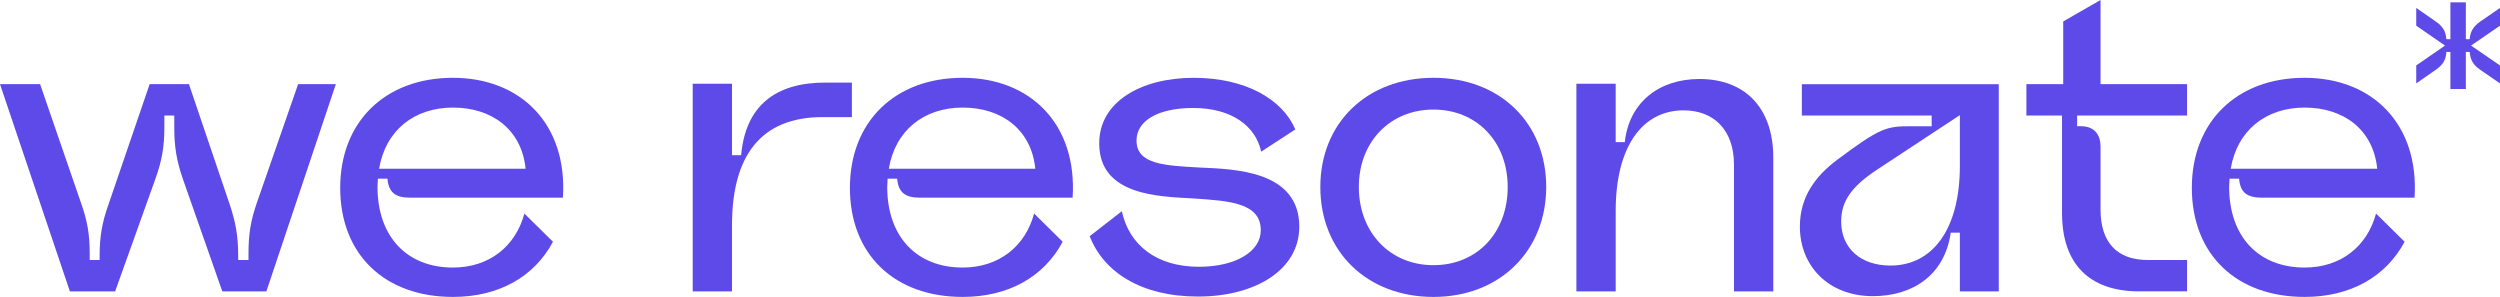 <?xml version="1.0" encoding="UTF-8"?><svg id="Layer_1" xmlns="http://www.w3.org/2000/svg" viewBox="0 0 3184.26 378.21"><defs><style>.cls-1{fill:#5d4ae9;}</style></defs><path class="cls-1" d="M0,107.19h51.07l52.08,151.18c8.09,22.75,11.12,39.94,11.12,64.72v8.09h12.64v-5.56c0-24.27,3.03-41.97,11.12-64.72l52.59-153.71h50.06l52.08,153.71c7.58,22.75,10.62,39.94,10.62,64.72v5.56h13.15v-8.09c0-24.27,2.53-41.46,10.62-64.72l52.59-151.18h48.04l-88.49,263.94h-56.12l-50.56-144.1c-7.58-22.25-10.62-39.94-10.62-64.22v-15.67h-12.64v15.67c0,23.76-3.03,41.46-11.12,64.22l-51.57,144.1h-57.64L0,107.19Z"/><path class="cls-1" d="M433.32,239.16c0-83.93,57.14-140.06,143.6-140.06s146.13,59.16,140.06,152.7h-194.16c-19.21,0-27.81-6.57-29.33-24.27h-12.14l-.51,10.62c0,63.2,37.42,102.64,96.07,102.64,46.52,0,79.89-27.3,91.01-68.77l36.41,35.9c-23.76,44.5-68.77,70.28-127.42,70.28-86.46,0-143.6-53.6-143.6-139.05ZM669.45,214.89c-5.06-50.06-42.98-77.87-92.53-77.87s-85.96,29.33-94.05,77.87h186.58Z"/><path class="cls-1" d="M882.31,106.69h50.06v91.01h11.63c5.56-63.2,43.99-92.53,107.19-92.53h33.88v43.99h-37.42c-78.37,0-115.28,49.05-115.28,137.53v84.44h-50.06V106.69Z"/><path class="cls-1" d="M1082.54,239.16c0-83.93,57.14-140.06,143.6-140.06s146.13,59.16,140.06,152.7h-194.16c-19.21,0-27.81-6.57-29.33-24.27h-12.14l-.51,10.62c0,63.2,37.42,102.64,96.07,102.64,46.52,0,79.89-27.3,91.01-68.77l36.41,35.9c-23.76,44.5-68.77,70.28-127.42,70.28-86.46,0-143.6-53.6-143.6-139.05ZM1318.67,214.89c-5.06-50.06-42.98-77.87-92.53-77.87s-85.96,29.33-94.05,77.87h186.58Z"/><path class="cls-1" d="M1387.94,300.85l40.96-31.85c9.1,42.47,43.48,70.79,98.09,70.79,47.53,0,78.88-19.72,78.88-46.52,0-35.39-41.46-37.42-84.95-40.45-45-2.53-120.85-3.54-120.85-70.28,0-53.09,53.6-83.43,120.34-83.43s113.26,27.81,129.44,65.73l-43.48,28.32c-7.08-32.87-37.92-55.62-86.46-55.62-45,0-72.31,16.18-72.31,41.46,0,30.34,35.39,31.85,80.4,34.38,43.48,2.02,126.91,3.54,126.91,75.34,0,55.11-56.12,88.99-128.94,88.99s-120.34-31.35-138.04-76.86Z"/><path class="cls-1" d="M1681.71,238.15c0-81.41,59.16-139.05,144.1-139.05s143.6,57.64,143.6,139.05-59.16,140.06-143.6,140.06-144.1-57.64-144.1-140.06ZM1920.36,238.15c0-57.64-39.44-98.6-94.55-98.6s-95.06,40.96-95.06,98.6,39.44,99.61,95.06,99.61,94.55-41.46,94.55-99.61Z"/><path class="cls-1" d="M2007.84,106.69h50.06v74.33h11.63c5.56-51.07,43.99-80.4,95.06-80.4,58.15,0,94.05,36.91,94.05,100.11v170.4h-50.06v-161.3c0-44.5-25.79-69.27-64.21-69.27-53.09,0-86.46,47.02-86.46,127.92v102.64h-50.06V106.69Z"/><path class="cls-1" d="M2292.51,288.71c0-38.93,20.73-64.72,46.52-84.44,56.12-41.97,63.71-43.48,95.06-43.48h26.29v-13.65h-165.34v-39.94h250.79v263.94h-49.55v-74.83h-11.63c-7.58,54.1-48.54,80.9-99.1,80.9-57.14,0-93.04-38.93-93.04-88.49ZM2496.28,211.35v-64.72l-103.65,68.26c-33.37,21.74-47.53,40.45-47.53,67.25,0,34.38,25.28,56.12,62.7,56.12,53.6,0,88.49-46.01,88.49-126.91Z"/><path class="cls-1" d="M2626.41,271.52v-124.38h-45.39v-39.94h46.91V27.3l47.53-27.3v107.19h110.23v39.94h-140.06v13.65h6.07c16.69.51,23.76,11.63,23.76,25.79v80.4c0,41.46,20.73,64.21,60.17,64.21h50.06v39.94h-61.18c-63.2,0-98.09-34.89-98.09-99.61Z"/><path class="cls-1" d="M2791.75,239.16c0-83.93,57.14-140.06,143.6-140.06s146.13,59.16,140.06,152.7h-194.16c-19.21,0-27.81-6.57-29.33-24.27h-12.13l-.51,10.62c0,63.2,37.42,102.64,96.07,102.64,46.52,0,79.89-27.3,91.01-68.77l36.41,35.9c-23.76,44.5-68.77,70.28-127.42,70.28-86.46,0-143.6-53.6-143.6-139.05ZM3027.88,214.89c-5.06-50.06-42.98-77.87-92.53-77.87s-85.96,29.33-94.05,77.87h186.58Z"/><path class="cls-1" d="M3121.08,66.15h-5.16c-.49,10.08-4.18,16.22-13.27,22.62l-25.08,17.45v-22.86l36.63-25.32-36.63-25.32V10.1l25.08,17.45c8.85,6.15,12.54,12.29,13.27,22.37h5.16V2.97h19.67v46.96h4.92c.74-9.83,4.42-15.98,13.27-22.37l25.32-17.45v22.62l-36.88,25.32,36.88,25.32v22.86l-25.32-17.45c-8.85-6.15-12.54-12.54-13.27-22.62h-4.92v47.2h-19.67v-47.2Z"/></svg>